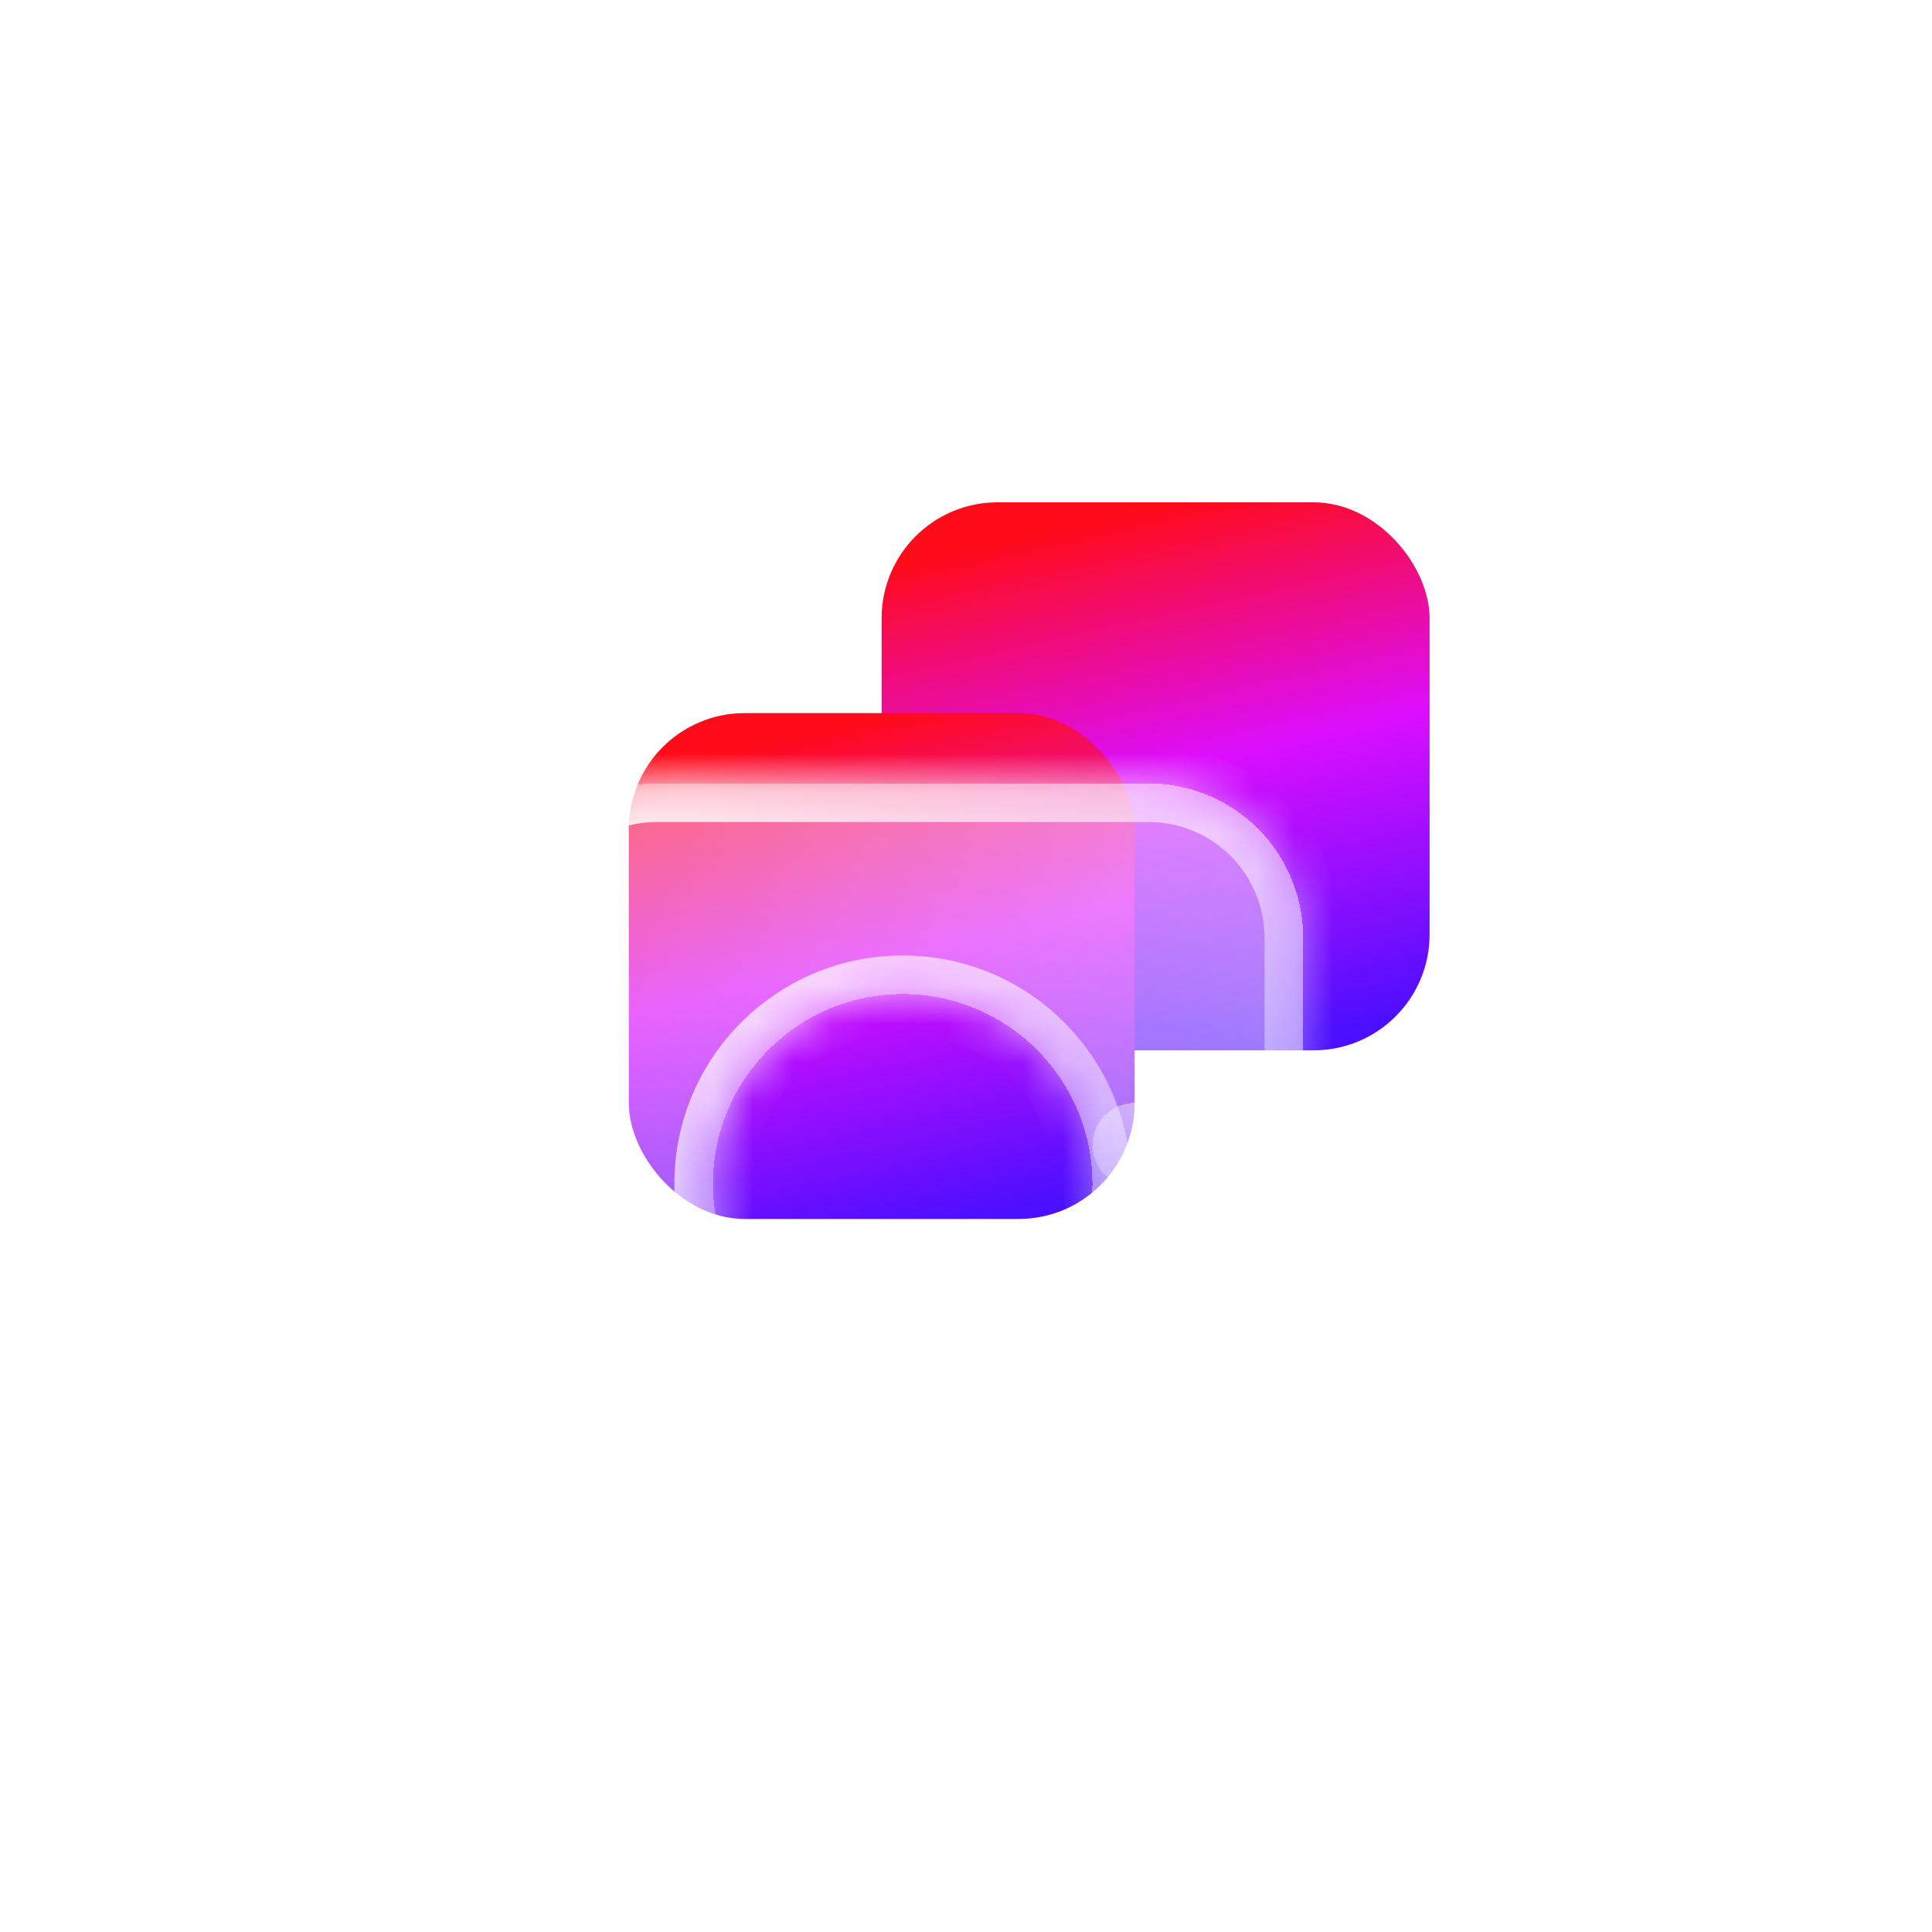 <svg width="50" height="50" viewBox="0 0 50 50" fill="none" xmlns="http://www.w3.org/2000/svg">
<g clip-path="url(#clip0_742_69)">
<rect x="22.816" y="13" width="14.182" height="14.182" rx="3" fill="url(#paint0_linear_742_69)"/>
<g filter="url(#filter0_f_742_69)">
<rect x="16.273" y="18.455" width="13.091" height="13.091" rx="3" fill="url(#paint1_linear_742_69)"/>
</g>
<g filter="url(#filter1_bd_742_69)">
<mask id="path-3-inside-1_742_69" fill="white">
<path fill-rule="evenodd" clip-rule="evenodd" d="M17 16.273C14.791 16.273 13 18.063 13 20.273V33C13 35.209 14.791 37 17 37H29.727C31.936 37 33.727 35.209 33.727 33V20.273C33.727 18.063 31.936 16.273 29.727 16.273H17ZM23.362 31.545C26.073 31.545 28.271 29.347 28.271 26.636C28.271 23.924 26.073 21.727 23.362 21.727C20.651 21.727 18.453 23.924 18.453 26.636C18.453 29.347 20.651 31.545 23.362 31.545Z"/>
</mask>
<path fill-rule="evenodd" clip-rule="evenodd" d="M17 16.273C14.791 16.273 13 18.063 13 20.273V33C13 35.209 14.791 37 17 37H29.727C31.936 37 33.727 35.209 33.727 33V20.273C33.727 18.063 31.936 16.273 29.727 16.273H17ZM23.362 31.545C26.073 31.545 28.271 29.347 28.271 26.636C28.271 23.924 26.073 21.727 23.362 21.727C20.651 21.727 18.453 23.924 18.453 26.636C18.453 29.347 20.651 31.545 23.362 31.545Z" fill="url(#paint2_linear_742_69)" shape-rendering="crispEdges"/>
<path d="M14 20.273C14 18.616 15.343 17.273 17 17.273V15.273C14.239 15.273 12 17.511 12 20.273H14ZM14 33V20.273H12V33H14ZM17 36C15.343 36 14 34.657 14 33H12C12 35.761 14.239 38 17 38V36ZM29.727 36H17V38H29.727V36ZM32.727 33C32.727 34.657 31.384 36 29.727 36V38C32.489 38 34.727 35.761 34.727 33H32.727ZM32.727 20.273V33H34.727V20.273H32.727ZM29.727 17.273C31.384 17.273 32.727 18.616 32.727 20.273H34.727C34.727 17.511 32.489 15.273 29.727 15.273V17.273ZM17 17.273H29.727V15.273H17V17.273ZM27.271 26.636C27.271 28.795 25.521 30.545 23.362 30.545V32.545C26.626 32.545 29.271 29.899 29.271 26.636H27.271ZM23.362 22.727C25.521 22.727 27.271 24.477 27.271 26.636H29.271C29.271 23.372 26.626 20.727 23.362 20.727V22.727ZM19.453 26.636C19.453 24.477 21.203 22.727 23.362 22.727V20.727C20.099 20.727 17.453 23.372 17.453 26.636H19.453ZM23.362 30.545C21.203 30.545 19.453 28.795 19.453 26.636H17.453C17.453 29.899 20.099 32.545 23.362 32.545V30.545Z" fill="url(#paint3_linear_742_69)" mask="url(#path-3-inside-1_742_69)"/>
</g>
<g filter="url(#filter2_di_742_69)">
<circle cx="29.364" cy="20.636" r="1.091" fill="url(#paint4_linear_742_69)" shape-rendering="crispEdges"/>
</g>
</g>
<defs>
<filter id="filter0_f_742_69" x="-6.727" y="-4.545" width="59.092" height="59.091" filterUnits="userSpaceOnUse" color-interpolation-filters="sRGB">
<feFlood flood-opacity="0" result="BackgroundImageFix"/>
<feBlend mode="normal" in="SourceGraphic" in2="BackgroundImageFix" result="shape"/>
<feGaussianBlur stdDeviation="11.5" result="effect1_foregroundBlur_742_69"/>
</filter>
<filter id="filter1_bd_742_69" x="9" y="12.273" width="28.727" height="32.727" filterUnits="userSpaceOnUse" color-interpolation-filters="sRGB">
<feFlood flood-opacity="0" result="BackgroundImageFix"/>
<feGaussianBlur in="BackgroundImageFix" stdDeviation="2"/>
<feComposite in2="SourceAlpha" operator="in" result="effect1_backgroundBlur_742_69"/>
<feColorMatrix in="SourceAlpha" type="matrix" values="0 0 0 0 0 0 0 0 0 0 0 0 0 0 0 0 0 0 127 0" result="hardAlpha"/>
<feOffset dy="4"/>
<feGaussianBlur stdDeviation="2"/>
<feComposite in2="hardAlpha" operator="out"/>
<feColorMatrix type="matrix" values="0 0 0 0 0 0 0 0 0 0 0 0 0 0 0 0 0 0 0.25 0"/>
<feBlend mode="normal" in2="effect1_backgroundBlur_742_69" result="effect2_dropShadow_742_69"/>
<feBlend mode="normal" in="SourceGraphic" in2="effect2_dropShadow_742_69" result="shape"/>
</filter>
<filter id="filter2_di_742_69" x="26.773" y="19.045" width="5.182" height="5.182" filterUnits="userSpaceOnUse" color-interpolation-filters="sRGB">
<feFlood flood-opacity="0" result="BackgroundImageFix"/>
<feColorMatrix in="SourceAlpha" type="matrix" values="0 0 0 0 0 0 0 0 0 0 0 0 0 0 0 0 0 0 127 0" result="hardAlpha"/>
<feOffset dy="1"/>
<feGaussianBlur stdDeviation="0.75"/>
<feComposite in2="hardAlpha" operator="out"/>
<feColorMatrix type="matrix" values="0 0 0 0 0 0 0 0 0 0 0 0 0 0 0 0 0 0 0.25 0"/>
<feBlend mode="normal" in2="BackgroundImageFix" result="effect1_dropShadow_742_69"/>
<feBlend mode="normal" in="SourceGraphic" in2="effect1_dropShadow_742_69" result="shape"/>
<feColorMatrix in="SourceAlpha" type="matrix" values="0 0 0 0 0 0 0 0 0 0 0 0 0 0 0 0 0 0 127 0" result="hardAlpha"/>
<feOffset dy="8"/>
<feGaussianBlur stdDeviation="2"/>
<feComposite in2="hardAlpha" operator="arithmetic" k2="-1" k3="1"/>
<feColorMatrix type="matrix" values="0 0 0 0 1 0 0 0 0 1 0 0 0 0 1 0 0 0 0.25 0"/>
<feBlend mode="normal" in2="shape" result="effect2_innerShadow_742_69"/>
</filter>
<linearGradient id="paint0_linear_742_69" x1="28.412" y1="13.48" x2="31.517" y2="27.417" gradientUnits="userSpaceOnUse">
<stop stop-color="#FF0B1A"/>
<stop offset="0.464" stop-color="#DB0EFE"/>
<stop offset="1" stop-color="#4C0EFE"/>
</linearGradient>
<linearGradient id="paint1_linear_742_69" x1="21.439" y1="18.898" x2="24.305" y2="31.763" gradientUnits="userSpaceOnUse">
<stop stop-color="#FF0B1A"/>
<stop offset="0.464" stop-color="#DB0EFE"/>
<stop offset="1" stop-color="#4C0EFE"/>
</linearGradient>
<linearGradient id="paint2_linear_742_69" x1="9.891" y1="39.072" x2="33.727" y2="16.273" gradientUnits="userSpaceOnUse">
<stop stop-color="white" stop-opacity="0.2"/>
<stop offset="1" stop-color="white" stop-opacity="0.5"/>
</linearGradient>
<linearGradient id="paint3_linear_742_69" x1="31.654" y1="39.072" x2="13" y2="16.791" gradientUnits="userSpaceOnUse">
<stop stop-color="white" stop-opacity="0"/>
<stop offset="1" stop-color="white"/>
</linearGradient>
<linearGradient id="paint4_linear_742_69" x1="27.946" y1="21.945" x2="30.455" y2="19.545" gradientUnits="userSpaceOnUse">
<stop stop-color="white" stop-opacity="0.2"/>
<stop offset="1" stop-color="white" stop-opacity="0.5"/>
</linearGradient>
<clipPath id="clip0_742_69">
<rect width="50" height="50" fill="white"/>
</clipPath>
</defs>
</svg>
